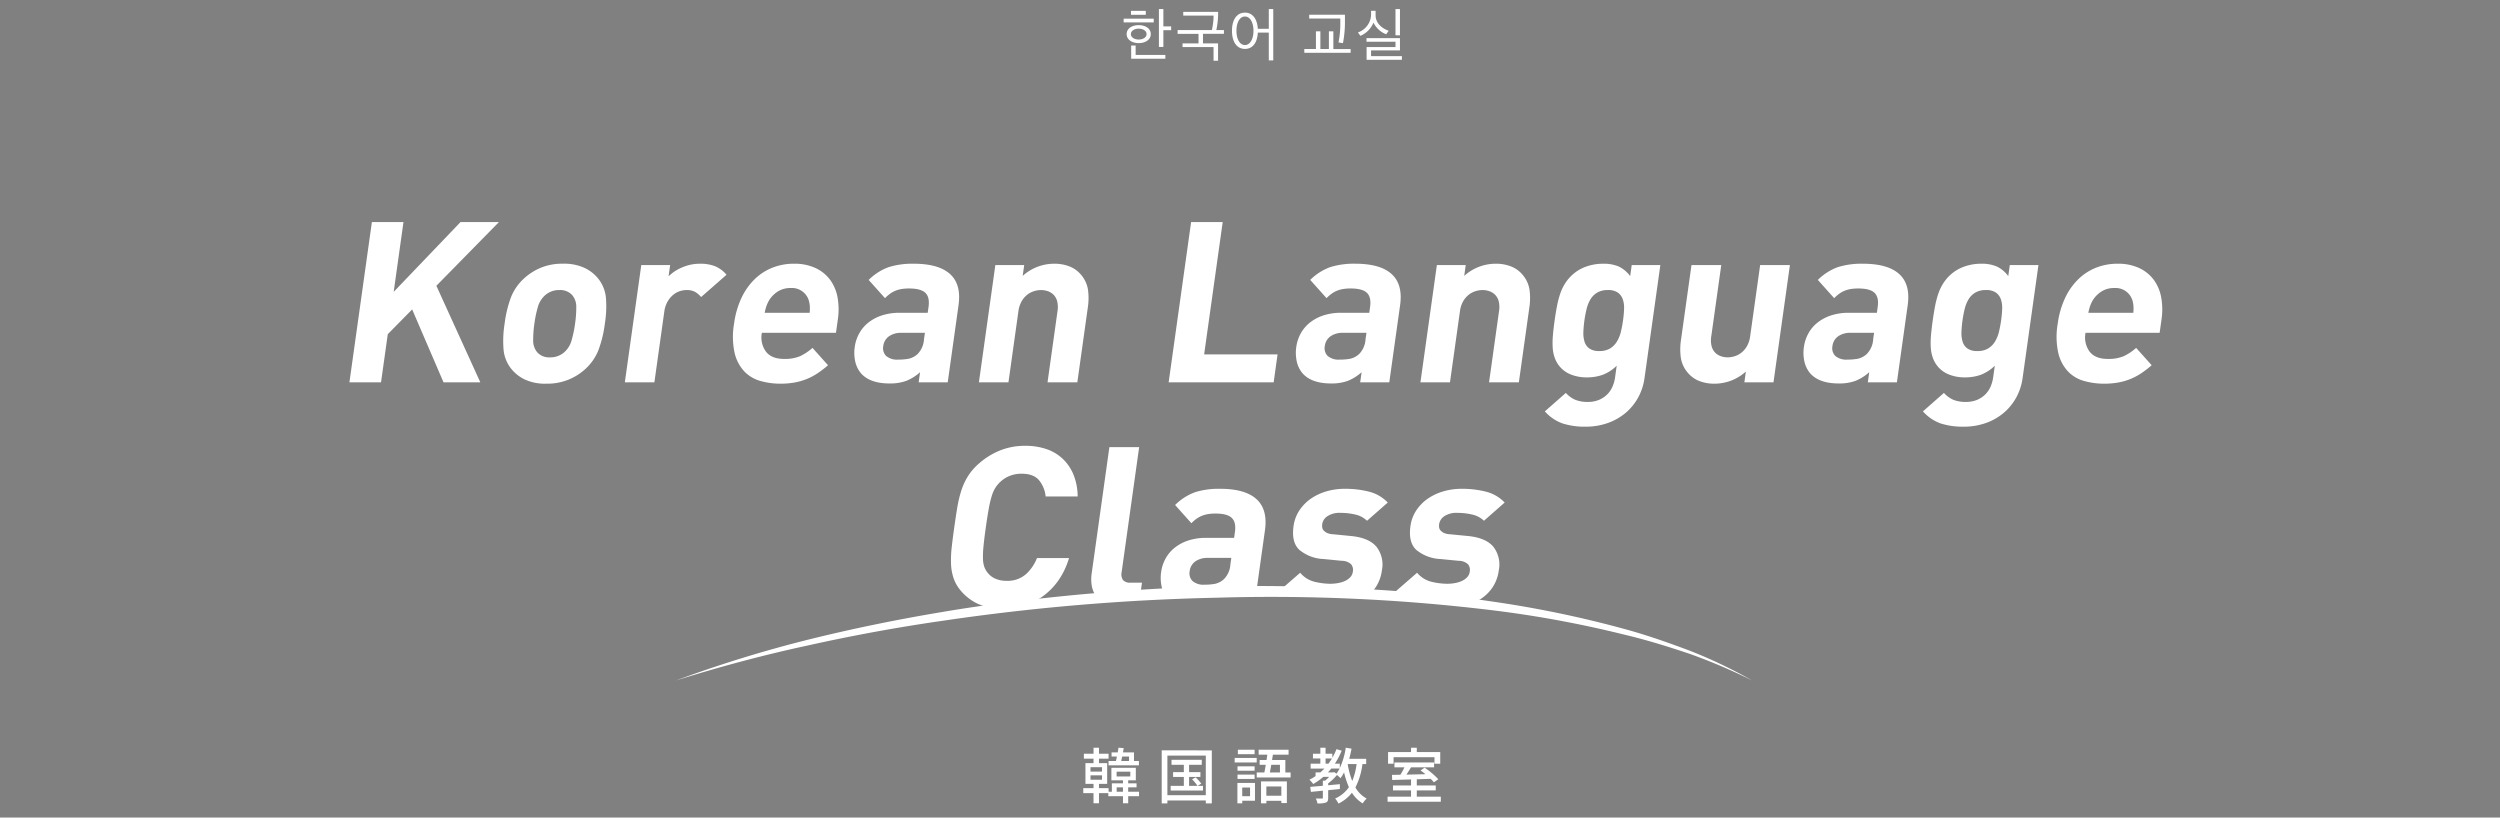<svg xmlns="http://www.w3.org/2000/svg" xmlns:xlink="http://www.w3.org/1999/xlink" width="660" height="215.833" viewBox="0 0 660 215.833"><rect x="0" y="0" width="660" height="215.833" fill="#808080" stroke="none"/><defs><clipPath id="a"><path d="M0,0H660V215.833H0Z" transform="translate(118 753.15)" fill="none" stroke="#b11b1b" stroke-width="1"/></clipPath><clipPath id="b"><path d="M504.813,889.573c-25.931-14.4-71.913-23.7-129.049-23.7s-113.053,9-155.532,23.4l-228.879.3V731.434H778.811V889.573Z" fill="none"/></clipPath></defs><g transform="translate(-118 -753.15)" clip-path="url(#a)"><path d="M134.457,7.118V6.126H132.4V1.538h-1.178v10H132.4V7.118Zm-1.535,7.533v-.992H125.08v-2.48H123.9v3.472ZM127.761,3.057V2.019h-3.906V3.057Zm2.092,2V4.08h-7.936v.976Zm-.775,3.1c0-1.457-1.364-2.371-3.193-2.371-1.813,0-3.178.914-3.178,2.371,0,1.426,1.38,2.372,3.178,2.372C127.715,10.528,129.079,9.583,129.079,8.156Zm-1.116,0c0,.884-.977,1.426-2.077,1.426-1.085,0-2.062-.543-2.062-1.426,0-.9.977-1.441,2.062-1.441C126.986,6.715,127.963,7.258,127.963,8.156Zm9.5,2.449v.976h8.184v3.6h1.193V10.606h-3.983V8.079h5.533V7.087h-2.015a20.975,20.975,0,0,0,.48-4.8H137.65v.976h8a16.723,16.723,0,0,1-.449,3.828h-9.036v.992h5.518v2.526Zm13.051-3.332c0,2.883,1.24,4.789,3.425,4.789,2.062,0,3.271-1.7,3.395-4.309h2.9v7.332h1.178V1.538h-1.178V6.746h-2.9c-.155-2.573-1.348-4.262-3.395-4.262C151.755,2.484,150.515,4.405,150.515,7.273Zm5.673.015c0,2.2-.914,3.751-2.247,3.751-1.348,0-2.247-1.55-2.247-3.751,0-2.232.9-3.782,2.247-3.782C155.274,3.507,156.188,5.056,156.188,7.288Zm25.65,5.8v-.992h-4.557V7.412H176.1v4.681h-2.247V7.412h-1.178v4.681h-3.069v.992Zm-1.5-10.044h-9.439v.992h8.215V5.258a24.469,24.469,0,0,1-.48,5.1l1.178.186a29.106,29.106,0,0,0,.527-5.89Zm14.524,5.425V1.538H193.68V8.467Zm-2.976-1.194c-1.674-.6-3.457-1.922-3.457-4.108V2h-1.193V3.212a5.131,5.131,0,0,1-3.472,4.5l.651.9a6.426,6.426,0,0,0,3.456-3.488,6.221,6.221,0,0,0,3.348,3.069Zm3.487,7.657v-.961h-8.137V12.45h7.626V9.211h-8.835v.961h7.657v1.395h-7.626V14.93Z" transform="translate(292.729 754.001)" fill="#fff"/><path d="M54.831,7.9V9.064H52.767c.08-.352.16-.752.256-1.168ZM49.423,9.064v1.152h8.016V9.064h-1.3V6.792h-2.9c.064-.384.128-.768.192-1.12L52.047,5.56c-.048.384-.128.8-.192,1.232H50.223V7.9h1.408c-.08.416-.16.816-.256,1.168Zm2.144,8.112V16.024h1.664v1.152Zm-6.912-4.32H47.7v1.152h-3.04Zm0-2.144H47.7v1.152h-3.04Zm6.9,1.168h3.616v1.28H51.551Zm5.92,5.3H54.607V16.024h2.208V14.968H54.607v-.8h2.016v-3.3H50.175v3.3h3.056v.8H50.3v2.208h-.864v-.944H46.9V15.1h2.16V9.64H46.9V8.456h2.528V7.16H46.9V5.56h-1.44v1.6H42.911v1.3h2.544V9.64H43.327V15.1h2.128v1.136h-2.7V17.56h2.7v2.672H46.9V17.56h2.464v.8h3.872v1.872h1.376V18.36h2.864ZM72.927,15.64l.976-.592a11.286,11.286,0,0,0-1.488-1.664l-.944.512A10.2,10.2,0,0,1,72.9,15.64H70.687V13.272h2.992V12.008H70.687V10.072h3.344V8.76H66.047v1.312H69.3v1.936H66.463v1.264H69.3V15.64H65.823v1.232h8.528V15.64ZM64.959,18.1V7.64H75.1V18.1Zm-1.5-11.84v14h1.5V19.48H75.1v.784h1.584v-14ZM87.983,6.1H83.567V7.272h4.416Zm.56,2.16H82.719V9.448h5.824Zm-.56,2.224H83.471V11.64h4.512Zm-4.512,3.328h4.512V12.664H83.471Zm3.312,2.256v2.3H84.719v-2.3Zm1.3-1.2h-4.64v5.376h1.28V19.56h3.36Zm6.96.928v2.448H91.087V15.8Zm-5.36,4.448h1.408v-.672h3.952v.608H96.5V14.456H89.679Zm4.992-10.176V12.1H92.015c.112-.608.24-1.3.368-2.032ZM96.1,12.1v-3.3h-3.5c.064-.48.144-.944.208-1.408h4.144V6.1H89.055V7.4h2.288c-.064.448-.144.928-.208,1.408H89.311v1.264h1.616c-.112.72-.24,1.424-.368,2.032H88.543v1.312h8.944V12.1ZM114.911,9.88a17.763,17.763,0,0,1-1.152,4.48,21.566,21.566,0,0,1-1.2-4.48Zm-6.16,2.192h-1.392a13.028,13.028,0,0,0,.864-1.008h2.192a9.316,9.316,0,0,1-.832,1.36l-.576-.432Zm-2.032-2.3V8.408h1.68c-.288.48-.592.928-.912,1.36Zm10.72.112V8.488h-4.48c.24-.864.448-1.76.608-2.672l-1.52-.256a19.585,19.585,0,0,1-1.568,5.376V9.768h-1.3a19.255,19.255,0,0,0,1.792-3.424l-1.376-.4a15.627,15.627,0,0,1-1.088,2.272V7.144h-1.792V5.576h-1.376V7.144h-1.952V8.408h1.952v1.36h-2.56v1.3H106.4q-.5.528-1.056,1.008h-1.264v.976a13.655,13.655,0,0,1-1.632.96,7.337,7.337,0,0,1,1.008,1.136,17.162,17.162,0,0,0,2.672-1.888h1.536a10.686,10.686,0,0,1-1.088,1.008H106v1.344c-1.248.112-2.4.208-3.328.288l.176,1.328c.9-.1,1.984-.192,3.152-.32v1.84c0,.176-.048.24-.256.24s-.88,0-1.6-.016a4.754,4.754,0,0,1,.432,1.3,6.518,6.518,0,0,0,2.208-.224c.512-.208.624-.576.624-1.264v-2c1.024-.112,2.064-.208,3.088-.32v-1.28l-3.088.288v-.5a13.757,13.757,0,0,0,2.32-2.208,8.611,8.611,0,0,1,.928.848,10.893,10.893,0,0,0,.944-1.536,21.485,21.485,0,0,0,1.28,3.9,8.452,8.452,0,0,1-3.632,2.992,6.923,6.923,0,0,1,.88,1.344,10.244,10.244,0,0,0,3.552-2.864,8.555,8.555,0,0,0,2.848,2.816,5.784,5.784,0,0,1,1.04-1.28,7.685,7.685,0,0,1-2.976-2.928,18.14,18.14,0,0,0,1.856-6.176Zm7.232-1.824h10.8V9.8h1.52V6.712H130.8V5.576h-1.52V6.712h-6.064V9.8h1.456ZM130.8,18.488V16.824h5.008v-1.3H130.8V13.9c1.2-.048,2.448-.08,3.664-.128a10.211,10.211,0,0,1,.848.928l1.168-.816a20.449,20.449,0,0,0-3.616-3.056l-1.072.736c.416.288.864.64,1.3.992-1.728.032-3.456.08-5.04.112.416-.592.832-1.28,1.216-1.92h6.1V9.464H124.9v1.28h2.64a20.764,20.764,0,0,1-1.056,1.952c-.816.016-1.584.032-2.24.032l.064,1.36c1.36-.048,3.1-.1,4.976-.144v1.584h-4.768v1.3h4.768v1.664h-6.192v1.328h14.048V18.488Z" transform="translate(361.232 944.984)" fill="#fff"/><g transform="translate(75.647 43.567)"><g clip-path="url(#b)"><path d="M159.444,810.52l-8.281-19.252-6.437,6.536-1.782,12.716H134.6l5.931-42.307h8.339l-2.582,18.42,17.642-18.42h10.14l-16.516,16.815,11.606,25.492Z" fill="#fff"/><path d="M200.327,802.053a13.46,13.46,0,0,1-3.524,5.02,14.711,14.711,0,0,1-10.253,3.8,12.513,12.513,0,0,1-5.692-1.128,10.2,10.2,0,0,1-3.435-2.675,9.5,9.5,0,0,1-2.116-5.02,28.637,28.637,0,0,1,.267-7.042,30.776,30.776,0,0,1,1.7-7.011,13.446,13.446,0,0,1,3.52-4.992,15.116,15.116,0,0,1,4.184-2.674,14.676,14.676,0,0,1,6.009-1.128,12.725,12.725,0,0,1,5.721,1.128,10.176,10.176,0,0,1,3.466,2.674A9.515,9.515,0,0,1,202.3,788a28.241,28.241,0,0,1-.263,7.011A31.16,31.16,0,0,1,200.327,802.053Zm-5.838-11.409a4.727,4.727,0,0,0-1.046-3.12,4.273,4.273,0,0,0-3.428-1.366,5.494,5.494,0,0,0-3.751,1.366,6.472,6.472,0,0,0-1.921,3.12,30.628,30.628,0,0,0-.909,4.367,29.625,29.625,0,0,0-.32,4.4,4.745,4.745,0,0,0,1.043,3.149,4.19,4.19,0,0,0,3.367,1.367,5.571,5.571,0,0,0,3.812-1.367,6.5,6.5,0,0,0,1.925-3.149,31.319,31.319,0,0,0,.913-4.4A29.086,29.086,0,0,0,194.489,790.644Z" fill="#fff"/><path d="M227.448,788a6.33,6.33,0,0,0-1.608-1.367,4.6,4.6,0,0,0-2.274-.475,5.674,5.674,0,0,0-1.845.326,5.357,5.357,0,0,0-1.766,1.04,6.618,6.618,0,0,0-1.42,1.783,7.245,7.245,0,0,0-.809,2.555l-2.615,18.658h-7.8l4.34-30.958h7.62l-.417,2.971a11.2,11.2,0,0,1,3.569-2.347,11.721,11.721,0,0,1,4.758-.98,10.659,10.659,0,0,1,3.928.653,7.947,7.947,0,0,1,3.044,2.258Z" fill="#fff"/><path d="M243.487,797.447a6.342,6.342,0,0,0,1.074,4.962q1.5,1.932,4.8,1.931a10.362,10.362,0,0,0,4.18-.713,13.545,13.545,0,0,0,3.308-2.2l4.1,4.575a27.32,27.32,0,0,1-2.691,2.08,15.93,15.93,0,0,1-6.046,2.466,20.615,20.615,0,0,1-3.825.327,19.177,19.177,0,0,1-5.271-.713,9.384,9.384,0,0,1-4.265-2.525,10.746,10.746,0,0,1-2.558-4.873,20.184,20.184,0,0,1-.143-7.754,23.057,23.057,0,0,1,1.936-6.744,17.034,17.034,0,0,1,3.485-4.961,14.237,14.237,0,0,1,4.719-3.061,15.406,15.406,0,0,1,5.7-1.039,13.105,13.105,0,0,1,5.632,1.128,10.1,10.1,0,0,1,3.857,3.09,11.224,11.224,0,0,1,1.985,4.665A17.989,17.989,0,0,1,263.53,794l-.483,3.446Zm12.657-7.041a7.2,7.2,0,0,0-.29-1.574,4.647,4.647,0,0,0-4.77-3.209,6.108,6.108,0,0,0-3.4.921,7.332,7.332,0,0,0-2.271,2.288,9.162,9.162,0,0,0-.73,1.574,13.727,13.727,0,0,0-.456,1.753h11.88A12.7,12.7,0,0,0,256.144,790.406Z" fill="#fff"/><path d="M284.877,810.52l.375-2.674a12.478,12.478,0,0,1-3.576,2.258,12.314,12.314,0,0,1-4.495.712q-5.2,0-7.571-2.733a7.377,7.377,0,0,1-1.481-3.089,10.608,10.608,0,0,1-.115-3.863,10.172,10.172,0,0,1,1.144-3.476,9.557,9.557,0,0,1,2.373-2.852,11.387,11.387,0,0,1,3.59-1.931,14.907,14.907,0,0,1,4.794-.713h7.356l.216-1.545q.359-2.553-.829-3.714t-4.308-1.158a11.985,11.985,0,0,0-2,.148,7.712,7.712,0,0,0-1.592.446,6.876,6.876,0,0,0-1.4.772,10.307,10.307,0,0,0-1.366,1.189l-4.306-4.814a14.5,14.5,0,0,1,5.3-3.386,20.971,20.971,0,0,1,6.575-.891q6.607,0,9.611,2.733t2.236,8.2l-2.856,20.381Zm1.653-13.073h-6.145a5.567,5.567,0,0,0-3.351.921,3.693,3.693,0,0,0-1.5,2.585,2.908,2.908,0,0,0,.741,2.585,4.429,4.429,0,0,0,3.235.98,14.121,14.121,0,0,0,2.776-.237,5.127,5.127,0,0,0,2.323-1.248,6.069,6.069,0,0,0,1.683-3.922Z" fill="#fff"/><path d="M318.9,810.52l2.624-18.717a6.7,6.7,0,0,0-.072-2.675,3.85,3.85,0,0,0-.952-1.722,3.906,3.906,0,0,0-1.538-.951,5.54,5.54,0,0,0-1.777-.3,6.317,6.317,0,0,0-1.861.3,5.566,5.566,0,0,0-1.8.951,6.01,6.01,0,0,0-1.464,1.722,7.227,7.227,0,0,0-.852,2.675l-2.624,18.717h-7.8l4.34-30.958h7.62l-.4,2.853a12.4,12.4,0,0,1,8.25-3.209,10.858,10.858,0,0,1,4.1.713,7.5,7.5,0,0,1,2.9,2.02,7.968,7.968,0,0,1,1.98,4.07,16.469,16.469,0,0,1-.032,4.724l-2.774,19.787Z" fill="#fff"/><path d="M350.876,810.52l5.93-42.307h8.34l-4.9,34.939h19.38L378.6,810.52Z" fill="#fff"/><path d="M401.443,810.52l.375-2.674a12.478,12.478,0,0,1-3.576,2.258,12.318,12.318,0,0,1-4.495.712q-5.2,0-7.571-2.733a7.377,7.377,0,0,1-1.481-3.089,10.63,10.63,0,0,1-.116-3.863,10.2,10.2,0,0,1,1.145-3.476A9.557,9.557,0,0,1,388.1,794.8a11.388,11.388,0,0,1,3.59-1.931,14.906,14.906,0,0,1,4.794-.713h7.356l.216-1.545q.358-2.553-.828-3.714t-4.309-1.158a11.985,11.985,0,0,0-2,.148,7.74,7.74,0,0,0-1.593.446,6.9,6.9,0,0,0-1.4.772,10.309,10.309,0,0,0-1.366,1.189l-4.306-4.814a14.5,14.5,0,0,1,5.305-3.386,20.971,20.971,0,0,1,6.575-.891q6.607,0,9.611,2.733t2.236,8.2l-2.857,20.381Zm1.653-13.073h-6.145a5.567,5.567,0,0,0-3.351.921,3.693,3.693,0,0,0-1.5,2.585,2.905,2.905,0,0,0,.741,2.585,4.428,4.428,0,0,0,3.234.98,14.125,14.125,0,0,0,2.777-.237,5.126,5.126,0,0,0,2.323-1.248,6.068,6.068,0,0,0,1.683-3.922Z" fill="#fff"/><path d="M435.463,810.52l2.624-18.717a6.7,6.7,0,0,0-.072-2.675,3.842,3.842,0,0,0-.953-1.722,3.9,3.9,0,0,0-1.537-.951,5.539,5.539,0,0,0-1.777-.3,6.317,6.317,0,0,0-1.861.3,5.566,5.566,0,0,0-1.8.951,6.01,6.01,0,0,0-1.464,1.722,7.227,7.227,0,0,0-.852,2.675l-2.624,18.717h-7.8l4.34-30.958h7.62l-.4,2.853a12.4,12.4,0,0,1,8.25-3.209,10.858,10.858,0,0,1,4.1.713,7.5,7.5,0,0,1,2.9,2.02,7.976,7.976,0,0,1,1.98,4.07,16.469,16.469,0,0,1-.032,4.724l-2.774,19.787Z" fill="#fff"/><path d="M474.824,814.53a14.3,14.3,0,0,1-3.33,4.071,15.05,15.05,0,0,1-4.726,2.673,17.248,17.248,0,0,1-5.8.951,19.067,19.067,0,0,1-6.119-.861,11.356,11.356,0,0,1-4.655-3.179l5.543-4.873a7.177,7.177,0,0,0,2.476,1.813,8.528,8.528,0,0,0,3.311.564,7.454,7.454,0,0,0,3.019-.564,6.887,6.887,0,0,0,2.154-1.456,6.573,6.573,0,0,0,1.367-2.05,9.282,9.282,0,0,0,.659-2.347l.442-3.149a10.625,10.625,0,0,1-3.7,2.406,12.223,12.223,0,0,1-4.176.683,11.165,11.165,0,0,1-4.1-.712,7.407,7.407,0,0,1-2.957-2.021,7.513,7.513,0,0,1-1.407-2.376,9.845,9.845,0,0,1-.564-2.823,22.371,22.371,0,0,1,.072-3.3q.159-1.782.443-3.8t.619-3.773a24.7,24.7,0,0,1,.848-3.268,12.621,12.621,0,0,1,1.356-2.822,11.142,11.142,0,0,1,2.073-2.377,10.7,10.7,0,0,1,3.553-2.02,13.066,13.066,0,0,1,4.33-.713,10.107,10.107,0,0,1,4.156.742,8.068,8.068,0,0,1,3.006,2.526l.408-2.912h7.56l-4.181,29.829A14.878,14.878,0,0,1,474.824,814.53Zm-3.716-23.352a6.949,6.949,0,0,0-.327-2.554,3.686,3.686,0,0,0-1.3-1.783,4.389,4.389,0,0,0-2.649-.683,5.345,5.345,0,0,0-2.839.683,5.235,5.235,0,0,0-1.771,1.783,9.093,9.093,0,0,0-1.015,2.554q-.351,1.458-.569,3a29.971,29.971,0,0,0-.272,3,7.762,7.762,0,0,0,.294,2.585,3.47,3.47,0,0,0,1.267,1.812,4.379,4.379,0,0,0,2.648.683,5.342,5.342,0,0,0,2.84-.683,5.449,5.449,0,0,0,1.8-1.812,8.891,8.891,0,0,0,1.048-2.585q.354-1.455.57-3A29.564,29.564,0,0,0,471.108,791.178Z" fill="#fff"/><path d="M502.866,810.52l.4-2.853a12.349,12.349,0,0,1-8.224,3.209,10.791,10.791,0,0,1-4.088-.713,7.458,7.458,0,0,1-2.885-2.02,7.967,7.967,0,0,1-1.971-4.071,16.468,16.468,0,0,1,.034-4.723l2.774-19.787h7.86l-2.624,18.717a6.721,6.721,0,0,0,.069,2.674,3.834,3.834,0,0,0,.945,1.723,3.873,3.873,0,0,0,1.527.951,5.455,5.455,0,0,0,1.768.3,6.231,6.231,0,0,0,1.85-.3,5.566,5.566,0,0,0,1.8-.951,6.017,6.017,0,0,0,1.457-1.723,7.29,7.29,0,0,0,.849-2.674l2.623-18.717h7.861l-4.34,30.958Z" fill="#fff"/><path d="M535.457,810.52l.375-2.674a12.477,12.477,0,0,1-3.576,2.258,12.314,12.314,0,0,1-4.495.712q-5.2,0-7.571-2.733a7.389,7.389,0,0,1-1.481-3.089,10.609,10.609,0,0,1-.115-3.863,10.194,10.194,0,0,1,1.144-3.476,9.557,9.557,0,0,1,2.373-2.852,11.381,11.381,0,0,1,3.591-1.931,14.9,14.9,0,0,1,4.794-.713h7.355l.216-1.545q.359-2.553-.829-3.714t-4.307-1.158a11.989,11.989,0,0,0-2,.148,7.711,7.711,0,0,0-1.592.446,6.9,6.9,0,0,0-1.4.772,10.371,10.371,0,0,0-1.366,1.189l-4.306-4.814a14.5,14.5,0,0,1,5.3-3.386,20.971,20.971,0,0,1,6.575-.891q6.608,0,9.611,2.733t2.237,8.2l-2.857,20.381Zm1.653-13.073h-6.145a5.567,5.567,0,0,0-3.351.921,3.688,3.688,0,0,0-1.495,2.585,2.9,2.9,0,0,0,.74,2.585,4.429,4.429,0,0,0,3.235.98,14.139,14.139,0,0,0,2.777-.237,5.128,5.128,0,0,0,2.322-1.248,6.068,6.068,0,0,0,1.683-3.922Z" fill="#fff"/><path d="M574.639,814.53a14.3,14.3,0,0,1-3.331,4.071,15.056,15.056,0,0,1-4.725,2.673,17.254,17.254,0,0,1-5.8.951,19.071,19.071,0,0,1-6.119-.861,11.369,11.369,0,0,1-4.655-3.179l5.543-4.873a7.186,7.186,0,0,0,2.476,1.813,8.531,8.531,0,0,0,3.311.564,7.454,7.454,0,0,0,3.019-.564,6.892,6.892,0,0,0,2.155-1.456,6.591,6.591,0,0,0,1.367-2.05,9.325,9.325,0,0,0,.659-2.347l.441-3.149a10.621,10.621,0,0,1-3.7,2.406,12.224,12.224,0,0,1-4.176.683,11.166,11.166,0,0,1-4.1-.712,7.421,7.421,0,0,1-2.957-2.021,7.529,7.529,0,0,1-1.406-2.376,9.847,9.847,0,0,1-.565-2.823,22.515,22.515,0,0,1,.072-3.3q.16-1.782.444-3.8t.618-3.773a24.54,24.54,0,0,1,.849-3.268,12.619,12.619,0,0,1,1.355-2.822,11.141,11.141,0,0,1,2.073-2.377,10.705,10.705,0,0,1,3.553-2.02,13.068,13.068,0,0,1,4.331-.713,10.1,10.1,0,0,1,4.155.742,8.06,8.06,0,0,1,3.006,2.526l.408-2.912h7.56l-4.181,29.829A14.875,14.875,0,0,1,574.639,814.53Zm-3.716-23.352a6.947,6.947,0,0,0-.328-2.554,3.686,3.686,0,0,0-1.3-1.783,4.388,4.388,0,0,0-2.648-.683,5.348,5.348,0,0,0-2.84.683,5.223,5.223,0,0,0-1.77,1.783,9.064,9.064,0,0,0-1.015,2.554q-.352,1.458-.569,3a29.659,29.659,0,0,0-.272,3,7.737,7.737,0,0,0,.294,2.585,3.463,3.463,0,0,0,1.266,1.812,4.382,4.382,0,0,0,2.649.683,5.336,5.336,0,0,0,2.839-.683,5.449,5.449,0,0,0,1.8-1.812,8.894,8.894,0,0,0,1.049-2.585q.353-1.455.569-3A29.554,29.554,0,0,0,570.923,791.178Z" fill="#fff"/><path d="M592.933,797.447a6.342,6.342,0,0,0,1.074,4.962q1.5,1.932,4.8,1.931a10.365,10.365,0,0,0,4.18-.713,13.544,13.544,0,0,0,3.308-2.2l4.1,4.575a27.323,27.323,0,0,1-2.691,2.08,15.948,15.948,0,0,1-6.046,2.466,20.618,20.618,0,0,1-3.826.327,19.175,19.175,0,0,1-5.27-.713,9.392,9.392,0,0,1-4.266-2.525,10.745,10.745,0,0,1-2.557-4.873,20.164,20.164,0,0,1-.143-7.754,23.056,23.056,0,0,1,1.936-6.744,17,17,0,0,1,3.486-4.961,14.213,14.213,0,0,1,4.718-3.061,15.406,15.406,0,0,1,5.7-1.039,13.1,13.1,0,0,1,5.631,1.128,10.093,10.093,0,0,1,3.857,3.09,11.212,11.212,0,0,1,1.986,4.665,17.962,17.962,0,0,1,.071,5.912l-.482,3.446Zm12.657-7.041a7.2,7.2,0,0,0-.29-1.574,4.647,4.647,0,0,0-4.77-3.209,6.106,6.106,0,0,0-3.4.921,7.333,7.333,0,0,0-2.271,2.288,9.163,9.163,0,0,0-.73,1.574,13.725,13.725,0,0,0-.456,1.753h11.88A12.707,12.707,0,0,0,605.59,790.406Z" fill="#fff"/><path d="M321.818,862.749a18.04,18.04,0,0,1-4.067,4.189,16.592,16.592,0,0,1-5.064,2.525,19.6,19.6,0,0,1-5.7.832,15.245,15.245,0,0,1-6.223-1.188,13.142,13.142,0,0,1-4.647-3.446,10.193,10.193,0,0,1-2.011-3.417,13.364,13.364,0,0,1-.684-3.892,30.2,30.2,0,0,1,.2-4.456q.273-2.376.657-5.11t.776-5.111a32.591,32.591,0,0,1,1.045-4.456,16.964,16.964,0,0,1,1.775-3.892,15.078,15.078,0,0,1,2.969-3.416,19.316,19.316,0,0,1,5.613-3.447,17.733,17.733,0,0,1,6.556-1.188,17.293,17.293,0,0,1,5.494.831,11.8,11.8,0,0,1,4.326,2.526,12,12,0,0,1,2.893,4.189,15.719,15.719,0,0,1,1.133,5.823h-8.459a7.986,7.986,0,0,0-1.741-4.278q-1.438-1.722-4.618-1.723a8.2,8.2,0,0,0-3.173.594,7.8,7.8,0,0,0-2.475,1.6,8.269,8.269,0,0,0-1.224,1.456,8.7,8.7,0,0,0-.956,2.109,26.971,26.971,0,0,0-.8,3.328q-.372,2.02-.8,5.051t-.617,5.05a24.843,24.843,0,0,0-.137,3.328,6.813,6.813,0,0,0,.365,2.109,5.59,5.59,0,0,0,.816,1.456,5.262,5.262,0,0,0,2.025,1.6,7.021,7.021,0,0,0,3.006.594,7.347,7.347,0,0,0,5.1-1.723,11.243,11.243,0,0,0,2.941-4.278h8.459A20.139,20.139,0,0,1,321.818,862.749Z" fill="#fff"/><path d="M338.48,869.939a9.5,9.5,0,0,1-4.054-.772,6.784,6.784,0,0,1-2.589-2.021,6.6,6.6,0,0,1-1.236-2.822,10,10,0,0,1-.06-3.239l4.689-33.453h7.86l-4.622,32.978a2.781,2.781,0,0,0,.338,2.08,2.4,2.4,0,0,0,2.03.712h3l-.916,6.537Z" fill="#fff"/><path d="M365.767,869.939l.375-2.674a12.505,12.505,0,0,1-3.576,2.258,12.316,12.316,0,0,1-4.495.713q-5.2,0-7.571-2.734a7.383,7.383,0,0,1-1.481-3.089,10.6,10.6,0,0,1-.115-3.862,10.192,10.192,0,0,1,1.144-3.477,9.585,9.585,0,0,1,2.373-2.852,11.361,11.361,0,0,1,3.591-1.93,14.87,14.87,0,0,1,4.794-.714h7.355l.216-1.545q.358-2.553-.829-3.714t-4.307-1.158a11.877,11.877,0,0,0-2,.149,7.739,7.739,0,0,0-1.593.445,6.9,6.9,0,0,0-1.4.772,10.514,10.514,0,0,0-1.367,1.189l-4.3-4.813a14.488,14.488,0,0,1,5.3-3.387,20.969,20.969,0,0,1,6.574-.891q6.609,0,9.612,2.733t2.237,8.2l-2.857,20.381Zm1.653-13.073h-6.146a5.561,5.561,0,0,0-3.35.922,3.684,3.684,0,0,0-1.5,2.584,2.9,2.9,0,0,0,.74,2.585,4.428,4.428,0,0,0,3.234.981,14.148,14.148,0,0,0,2.778-.238,5.128,5.128,0,0,0,2.322-1.248,6.066,6.066,0,0,0,1.683-3.922Z" fill="#fff"/><path d="M405.52,864.65a10.937,10.937,0,0,1-3.261,3.149,15.159,15.159,0,0,1-4.492,1.872,21.872,21.872,0,0,1-5.278.624q-1.862,0-3.579-.149a16.861,16.861,0,0,1-3.332-.623,13.107,13.107,0,0,1-3.053-1.337,11.383,11.383,0,0,1-2.731-2.347l5.808-5.051a7.18,7.18,0,0,0,3.893,2.407,18.511,18.511,0,0,0,4.039.505,11.643,11.643,0,0,0,2.035-.179,7.453,7.453,0,0,0,1.849-.564,4.518,4.518,0,0,0,1.4-.98,2.631,2.631,0,0,0,.688-1.486,2.376,2.376,0,0,0-.449-1.931,3.6,3.6,0,0,0-2.451-.921l-4.853-.475a10.659,10.659,0,0,1-6.353-2.407q-2.151-1.991-1.551-6.269a9.836,9.836,0,0,1,1.582-4.218,11.549,11.549,0,0,1,3.072-3.09,14.12,14.12,0,0,1,4.107-1.9,16.939,16.939,0,0,1,4.681-.653,25.479,25.479,0,0,1,6.552.772,10.294,10.294,0,0,1,4.881,2.853l-5.475,4.813a6.429,6.429,0,0,0-3.071-1.635,16.674,16.674,0,0,0-3.9-.446,5.775,5.775,0,0,0-3.515.892,2.988,2.988,0,0,0-1.342,2.941,1.489,1.489,0,0,0,.368.8,2.906,2.906,0,0,0,.9.654,4.107,4.107,0,0,0,1.6.356l4.854.476q4.612.475,6.594,2.822a7.654,7.654,0,0,1,1.431,6.269A10.4,10.4,0,0,1,405.52,864.65Z" fill="#fff"/><path d="M436.384,864.65a10.952,10.952,0,0,1-3.262,3.149,15.148,15.148,0,0,1-4.492,1.872,21.866,21.866,0,0,1-5.278.624q-1.86,0-3.579-.149a16.875,16.875,0,0,1-3.332-.623,13.125,13.125,0,0,1-3.053-1.337,11.383,11.383,0,0,1-2.731-2.347l5.808-5.051a7.18,7.18,0,0,0,3.893,2.407,18.511,18.511,0,0,0,4.039.505,11.635,11.635,0,0,0,2.035-.179,7.44,7.44,0,0,0,1.849-.564,4.534,4.534,0,0,0,1.4-.98,2.637,2.637,0,0,0,.688-1.486,2.38,2.38,0,0,0-.45-1.931,3.593,3.593,0,0,0-2.45-.921l-4.854-.475a10.653,10.653,0,0,1-6.352-2.407q-2.151-1.991-1.552-6.269a9.836,9.836,0,0,1,1.582-4.218,11.538,11.538,0,0,1,3.073-3.09,14.1,14.1,0,0,1,4.107-1.9,16.928,16.928,0,0,1,4.681-.653,25.476,25.476,0,0,1,6.551.772,10.294,10.294,0,0,1,4.881,2.853l-5.475,4.813a6.424,6.424,0,0,0-3.071-1.635,16.666,16.666,0,0,0-3.9-.446,5.778,5.778,0,0,0-3.516.892,3.154,3.154,0,0,0-1.341,2.08,3.223,3.223,0,0,0,0,.861,1.488,1.488,0,0,0,.367.8,2.906,2.906,0,0,0,.9.654,4.111,4.111,0,0,0,1.6.356L430,851.1q4.613.475,6.594,2.822a7.654,7.654,0,0,1,1.431,6.269A10.414,10.414,0,0,1,436.384,864.65Z" fill="#fff"/><path d="M-1018.587,653.482l1.6.108c-.018.126-.126.216-.36.252v11.74h-1.242v-1.458h-11.938v1.53h-1.225V653.5l1.585.108c-.018.126-.108.216-.36.252V662.9h5.239V649.521l1.621.108c-.018.126-.126.216-.36.252V662.9h5.438Z"/><path d="M-1000.245,651l.792.377c-.018.091-.108.145-.162.2a14.233,14.233,0,0,1-2.611,4.7,12.336,12.336,0,0,0,4.249,2.809,4.122,4.122,0,0,0-.756.99c-.252-.108-.5-.234-.756-.36v6.122h-1.171v-.7h-4.807v.756h-1.134v-6.014a11.564,11.564,0,0,1-1.153.576,4.154,4.154,0,0,0-.72-.954l.5-.216h-2.5v3.493l2.935-.684.108,1.026c-2.5.648-5.149,1.315-6.824,1.729a.307.307,0,0,1-.234.27l-.5-1.315.972-.216v-6.32l1.369.108c-.018.108-.108.2-.324.234v5.744l1.4-.324V655.5h-2.5v-5.528h5.869v4.916a14.054,14.054,0,0,0,3.4-5.744l1.422.432a.339.339,0,0,1-.377.162c-.163.432-.343.882-.522,1.314h3.816Zm-12.73.035v3.385h3.637v-3.385Zm5.2,7.167v.99a13.722,13.722,0,0,0,4.052-2.971,16.055,16.055,0,0,1-1.837-2.791,12.346,12.346,0,0,1-1.873,2.323,7.484,7.484,0,0,0-.774-.685v.433h-2.269v2.7Zm7.617,1.134a13.791,13.791,0,0,1-2.791-2.269,16.109,16.109,0,0,1-2.737,2.269Zm-5.312,4.717h4.807V660.4h-4.807Zm.5-11.649a13.7,13.7,0,0,0,1.945,3.007,12.158,12.158,0,0,0,1.944-3.295h-3.727Z"/><path d="M-981.075,656.867a.256.256,0,0,1-.108.036.455.455,0,0,1-.27-.108c-1.368.45-3.367,1.188-4.862,1.837.037.414.054.882.054,1.4,0,.576-.017,1.225-.054,1.927l-1.314.072c.054-.648.09-1.477.09-2.179,0-.27,0-.522-.018-.72-2.035.99-3.691,2.2-3.691,3.277,0,1.044,1.242,1.548,3.727,1.548a40.347,40.347,0,0,0,4.519-.18l.019,1.207c-1.063.108-2.684.144-4.538.144-3.457,0-4.987-.829-4.987-2.665,0-1.585,2.088-3.115,4.789-4.466-.108-1.134-.612-1.692-1.332-1.692-1.315,0-2.683.738-4.3,2.539-.5.558-1.206,1.26-1.981,1.963l-.882-.883a12.641,12.641,0,0,0,4.538-6.644l-1.009.018H-995.7v-1.17c1.1.018,2.376.018,3.114.018l1.225-.018a23.469,23.469,0,0,0,.486-2.575l1.764.216c-.036.18-.18.288-.45.324-.126.72-.288,1.351-.45,2a24.6,24.6,0,0,0,6.194-1.045l.216,1.207a27.181,27.181,0,0,1-6.752,1.008,13.087,13.087,0,0,1-1.3,3.043h.018a4.789,4.789,0,0,1,2.9-1.17c1.225,0,2,.882,2.233,2.34,1.512-.684,3.421-1.422,4.862-1.98Z"/><path d="M-972.078,649.791l.846.432a.467.467,0,0,1-.2.18,14.551,14.551,0,0,1-6.752,7.221,4.275,4.275,0,0,0-.738-.883,13.3,13.3,0,0,0,5.978-5.851h-4.988v-1.027h5.636Zm4.448,11.758,1.35.468c-.036.108-.18.162-.36.162-.306.63-.774,1.53-1.207,2.233h5.24v1.044h-15.917v-1.044h5.06a11.176,11.176,0,0,0-1.117-2.485l1.027-.324a10.476,10.476,0,0,1,1.278,2.718l-.252.091h3.511a17.964,17.964,0,0,0,1.332-2.863h-7.832v-4.61h9.939v4.61Zm-9.777-9.849a10.642,10.642,0,0,1,2.485,1.926l-.685.774a11.2,11.2,0,0,0-2.466-2.034Zm3.061,6.265v2.557h7.544v-2.557Zm.36-2.484v-1.063h6.752v1.063Zm9.561-5.276a.437.437,0,0,1-.379.09,25.016,25.016,0,0,1-2.593,2.071,17.334,17.334,0,0,0,1.315,1.494,18.323,18.323,0,0,0,2.485-2.322l1.116.792a.421.421,0,0,1-.378.108,31.316,31.316,0,0,1-2.5,2.088,11.829,11.829,0,0,0,3.151,2.017,5.526,5.526,0,0,0-.828.99,15.748,15.748,0,0,1-7.238-8.012l1.026-.324a14.769,14.769,0,0,0,1.3,2.395,22.689,22.689,0,0,0,2.413-2.2Z"/><path d="M-957.157,659.784a12.065,12.065,0,0,1-.522-3.385,32.039,32.039,0,0,1,.613-5.942l1.8.306c-.072.235-.288.288-.522.306a26.254,26.254,0,0,0-.612,5.24,7.111,7.111,0,0,0,.054.972,31.068,31.068,0,0,1,1.4-2.791,7.494,7.494,0,0,0,.7.793c-1.332,2.394-1.728,3.079-1.728,3.835a2.041,2.041,0,0,0,.054.45Zm9.651-9.795c-.018.216-.162.306-.468.4.126,1.567.306,4.178.306,6.248-.018,3.475-1.278,6.608-6.7,8.859a9.661,9.661,0,0,0-.9-1.045c4.915-1.872,6.23-4.843,6.23-7.8,0-2.214-.217-4.825-.414-6.752Z"/><path d="M-935.97,649.683a.586.586,0,0,1-.558.306c-.126.792-.288,1.729-.45,2.431a24.813,24.813,0,0,0,5.293-.882l.2,1.224a36.259,36.259,0,0,1-5.726.864,26.735,26.735,0,0,1-3.817,8.859l-1.206-.486a23.991,23.991,0,0,0,3.654-8.337h-3.583v-1.17h2.143c.558,0,1.134-.018,1.657-.018a30.082,30.082,0,0,0,.5-3.043Zm4.79,7.671c.018,1.458.126,2.448.234,3.69a18.437,18.437,0,0,1,3.835,2.089l-.648,1.152a17.043,17.043,0,0,0-3.187-1.89c0,1.8-.721,3.2-3.367,3.2-2,0-3.529-.9-3.511-2.593,0-1.8,1.89-2.665,3.547-2.665a7.664,7.664,0,0,1,2.034.325c-.072-1.153-.162-2.323-.162-3.169Zm-.991,4.5a6.006,6.006,0,0,0-2.142-.414c-1.081,0-2.359.433-2.377,1.549,0,1.026,1.008,1.512,2.413,1.512,1.3,0,2.125-.63,2.125-1.818C-932.152,662.4-932.152,662.125-932.171,661.854Zm4.934-6.355a25.694,25.694,0,0,0-6.374.882l-.2-1.134a25.133,25.133,0,0,1,6.5-.973Z"/><path d="M-917.97,650.025c-.036.216-.252.306-.594.324-.2,1.008-.522,2.755-.738,3.836.81-.091,1.548-.163,2-.163,2.738-.036,3.674,1.783,3.674,4.484a14.016,14.016,0,0,1-.613,4.033c-.558,1.836-1.71,2.719-3.2,2.719-.739,0-1.711-.306-3.26-1.567a6.68,6.68,0,0,0,.487-1.1c1.44,1.116,2.2,1.368,2.755,1.368,1.025,0,1.638-.648,2-1.8a13.6,13.6,0,0,0,.576-3.691c-.018-2.053-.684-3.277-2.485-3.259a20.742,20.742,0,0,0-2.2.18,34.569,34.569,0,0,1-3.691,9.723l-1.189-.576a29.437,29.437,0,0,0,3.583-9c-.918.108-2.232.27-3.2.432l-.109-1.26c.883-.108,2.359-.27,3.566-.415.27-1.314.558-2.935.774-4.519Zm4.177-.558a12.607,12.607,0,0,1,2.413,2.521l-.7.5a12,12,0,0,0-2.377-2.5Zm4.034,10.479a11.351,11.351,0,0,0-3.673-6.14l1.044-.7a11.934,11.934,0,0,1,3.925,6.356Zm-1.315-11.181a11.731,11.731,0,0,1,2.431,2.5l-.7.522a12.078,12.078,0,0,0-2.377-2.521Z"/><path d="M-902.04,653.032a.513.513,0,0,1-.468.306,20.569,20.569,0,0,1-.739,5.312h.018a12.255,12.255,0,0,1,6.626-2.215c2.773,0,4.5,1.422,4.466,3.943-.054,3.313-2.791,4.789-9.76,5.078a5.322,5.322,0,0,0-.449-1.188c6.283-.271,8.8-1.3,8.858-3.872.018-1.728-1.188-2.772-3.3-2.772-3.331,0-6.338,2-6.842,2.88l-1.224-.594c.36-.342.99-3.565,1.026-7.094Zm.306-3.493a28.957,28.957,0,0,1,6.986,1.585l-.45,1.242a29.234,29.234,0,0,0-6.914-1.638Z"/></g><path d="M504.984,889.27a147.055,147.055,0,0,0-16.64-7.1c-5.716-1.917-11.474-3.706-17.342-5.084a289.7,289.7,0,0,0-35.527-6.5,484.294,484.294,0,0,0-72.163-3.2,577.39,577.39,0,0,0-72.031,6.074q-17.906,2.571-35.588,6.512c-11.8,2.54-23.468,5.665-35,9.3a335.084,335.084,0,0,1,34.661-10.73c11.747-2.933,23.622-5.362,35.568-7.361,11.941-2.046,23.982-3.46,36.041-4.608,12.062-1.113,24.162-1.888,36.277-2.182,12.116-.225,24.24-.077,36.345.523,12.1.624,24.2,1.6,36.2,3.4a287.2,287.2,0,0,1,35.6,7.367c5.847,1.6,11.576,3.618,17.241,5.755A126.483,126.483,0,0,1,504.984,889.27Z" fill="#fff"/></g></g></svg>